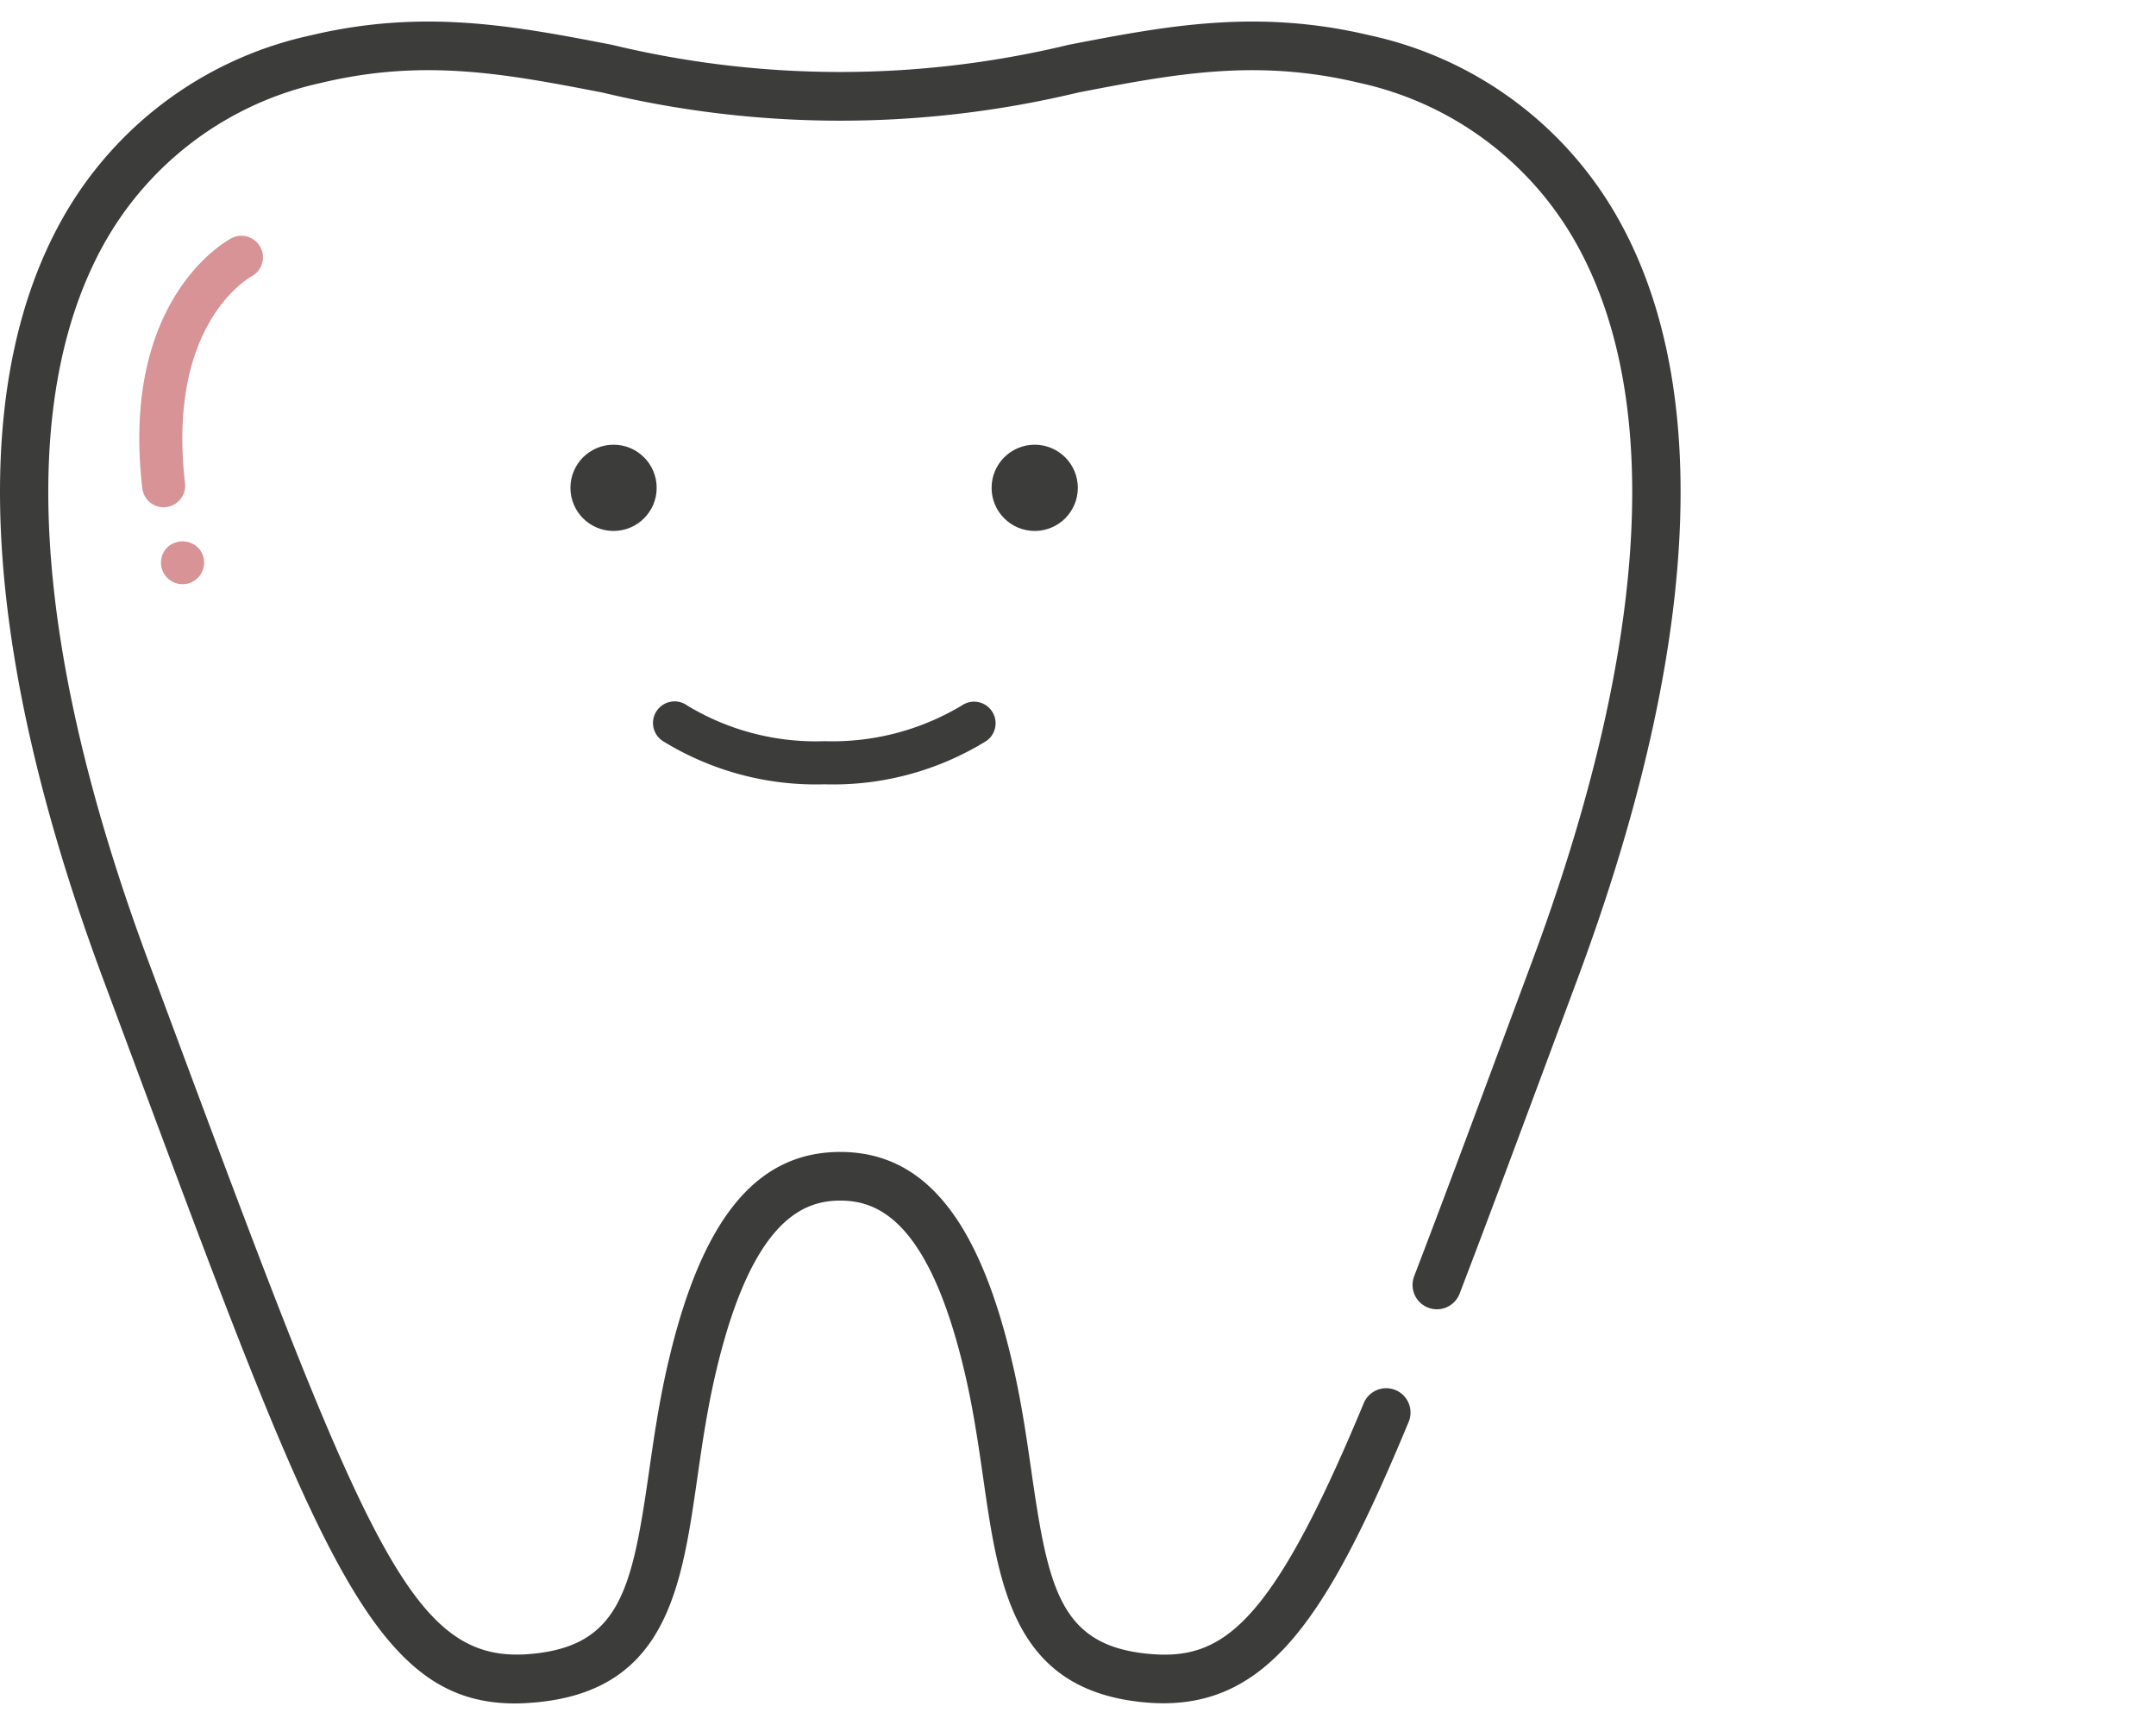 <svg xmlns="http://www.w3.org/2000/svg" width="100" height="80" viewBox="0 0 100 80">
  <g id="Picto" transform="translate(-320 -1516)">
    <rect id="Rectangle_9" data-name="Rectangle 9" width="100" height="80" transform="translate(320 1516)" fill="none"/>
    <g id="Groupe_64" data-name="Groupe 64" transform="translate(-69.524 1299.779)">
      <g id="Groupe_57" data-name="Groupe 57" transform="translate(415.982 236.845)">
        <g id="Groupe_55" data-name="Groupe 55">
          <circle id="Ellipse_1" data-name="Ellipse 1" cx="2" cy="2" r="2" fill="#3c3c3b"/>
        </g>
        <g id="Groupe_56" data-name="Groupe 56" transform="translate(19.534)">
          <circle id="Ellipse_2" data-name="Ellipse 2" cx="2" cy="2" r="2" fill="#3c3c3b"/>
        </g>
      </g>
      <g id="Groupe_59" data-name="Groupe 59" transform="translate(419.831 248.763)">
        <g id="Groupe_58" data-name="Groupe 58">
          <path id="Tracé_43" data-name="Tracé 43" d="M423.433,248.817a13.522,13.522,0,0,1-7.505-2.01,1,1,0,1,1,1.138-1.644,11.523,11.523,0,0,0,6.367,1.654,11.664,11.664,0,0,0,6.364-1.654,1,1,0,0,1,1.14,1.644A13.509,13.509,0,0,1,423.433,248.817Z" transform="translate(-415.497 -244.985)" fill="#3c3c3b"/>
        </g>
      </g>
      <g id="Groupe_60" data-name="Groupe 60" transform="translate(389.524 217.221)">
        <path id="Tracé_44" data-name="Tracé 44" d="M413.409,295.221c-6.6,0-9.192-6.963-17.745-29.95l-1.336-3.591c-5.583-14.98-6.314-27.061-2.116-34.939a17.444,17.444,0,0,1,11.711-8.877c5.248-1.254,9.487-.434,13.976.433a45.132,45.132,0,0,0,21.2,0c4.489-.868,8.727-1.687,13.976-.433a17.44,17.44,0,0,1,11.71,8.877c4.2,7.877,3.468,19.958-2.115,34.939l-1.328,3.568c-1.56,4.191-2.915,7.835-4.126,10.989a1.129,1.129,0,0,1-2.108-.808c1.209-3.149,2.562-6.785,4.118-10.967l1.329-3.571c5.35-14.356,6.125-25.8,2.238-33.088a15.241,15.241,0,0,0-10.243-7.744c-4.773-1.14-8.6-.4-13.022.454a47.283,47.283,0,0,1-22.061,0c-4.426-.855-8.25-1.595-13.022-.454A15.246,15.246,0,0,0,394.2,227.8c-3.886,7.289-3.111,18.732,2.239,33.088l1.337,3.593c8.9,23.912,10.967,28.954,16.419,28.44,4.092-.385,4.65-3.011,5.431-8.44.222-1.546.453-3.145.835-4.829,1.548-6.828,4.1-10.007,8.035-10.007s6.487,3.179,8.035,10.007c.383,1.684.612,3.283.835,4.829.781,5.429,1.338,8.056,5.431,8.44,3.427.324,5.682-1.277,9.98-11.624a1.128,1.128,0,1,1,2.084.866c-3.836,9.235-6.647,13.537-12.275,13.006-6.043-.57-6.728-5.329-7.454-10.366-.216-1.5-.44-3.056-.8-4.652-1.677-7.394-4.134-8.25-5.835-8.25s-4.158.855-5.835,8.25c-.361,1.6-.586,3.149-.8,4.652-.726,5.037-1.411,9.8-7.454,10.366C414.065,295.2,413.732,295.221,413.409,295.221Z" transform="translate(-389.524 -217.221)" fill="#3c3c3b"/>
      </g>
      <g id="Groupe_63" data-name="Groupe 63" transform="translate(395.985 227.146)">
        <g id="Groupe_61" data-name="Groupe 61">
          <path id="Tracé_45" data-name="Tracé 45" d="M397.117,239.748a1,1,0,0,1-.992-.884c-1.03-8.815,3.942-11.5,4.155-11.606a1,1,0,0,1,.926,1.772c-.18.1-3.953,2.256-3.1,9.6a1,1,0,0,1-.877,1.109A.918.918,0,0,1,397.117,239.748Z" transform="translate(-395.985 -227.146)" fill="#d79395"/>
        </g>
        <g id="Groupe_62" data-name="Groupe 62" transform="translate(1.007 14.182)">
          <path id="Tracé_46" data-name="Tracé 46" d="M397.992,243.313a1,1,0,0,1-.707-1.707,1.036,1.036,0,0,1,1.414,0,1,1,0,0,1-.707,1.707Z" transform="translate(-396.992 -241.327)" fill="#d79395"/>
        </g>
      </g>
    </g>
  </g>
</svg>
